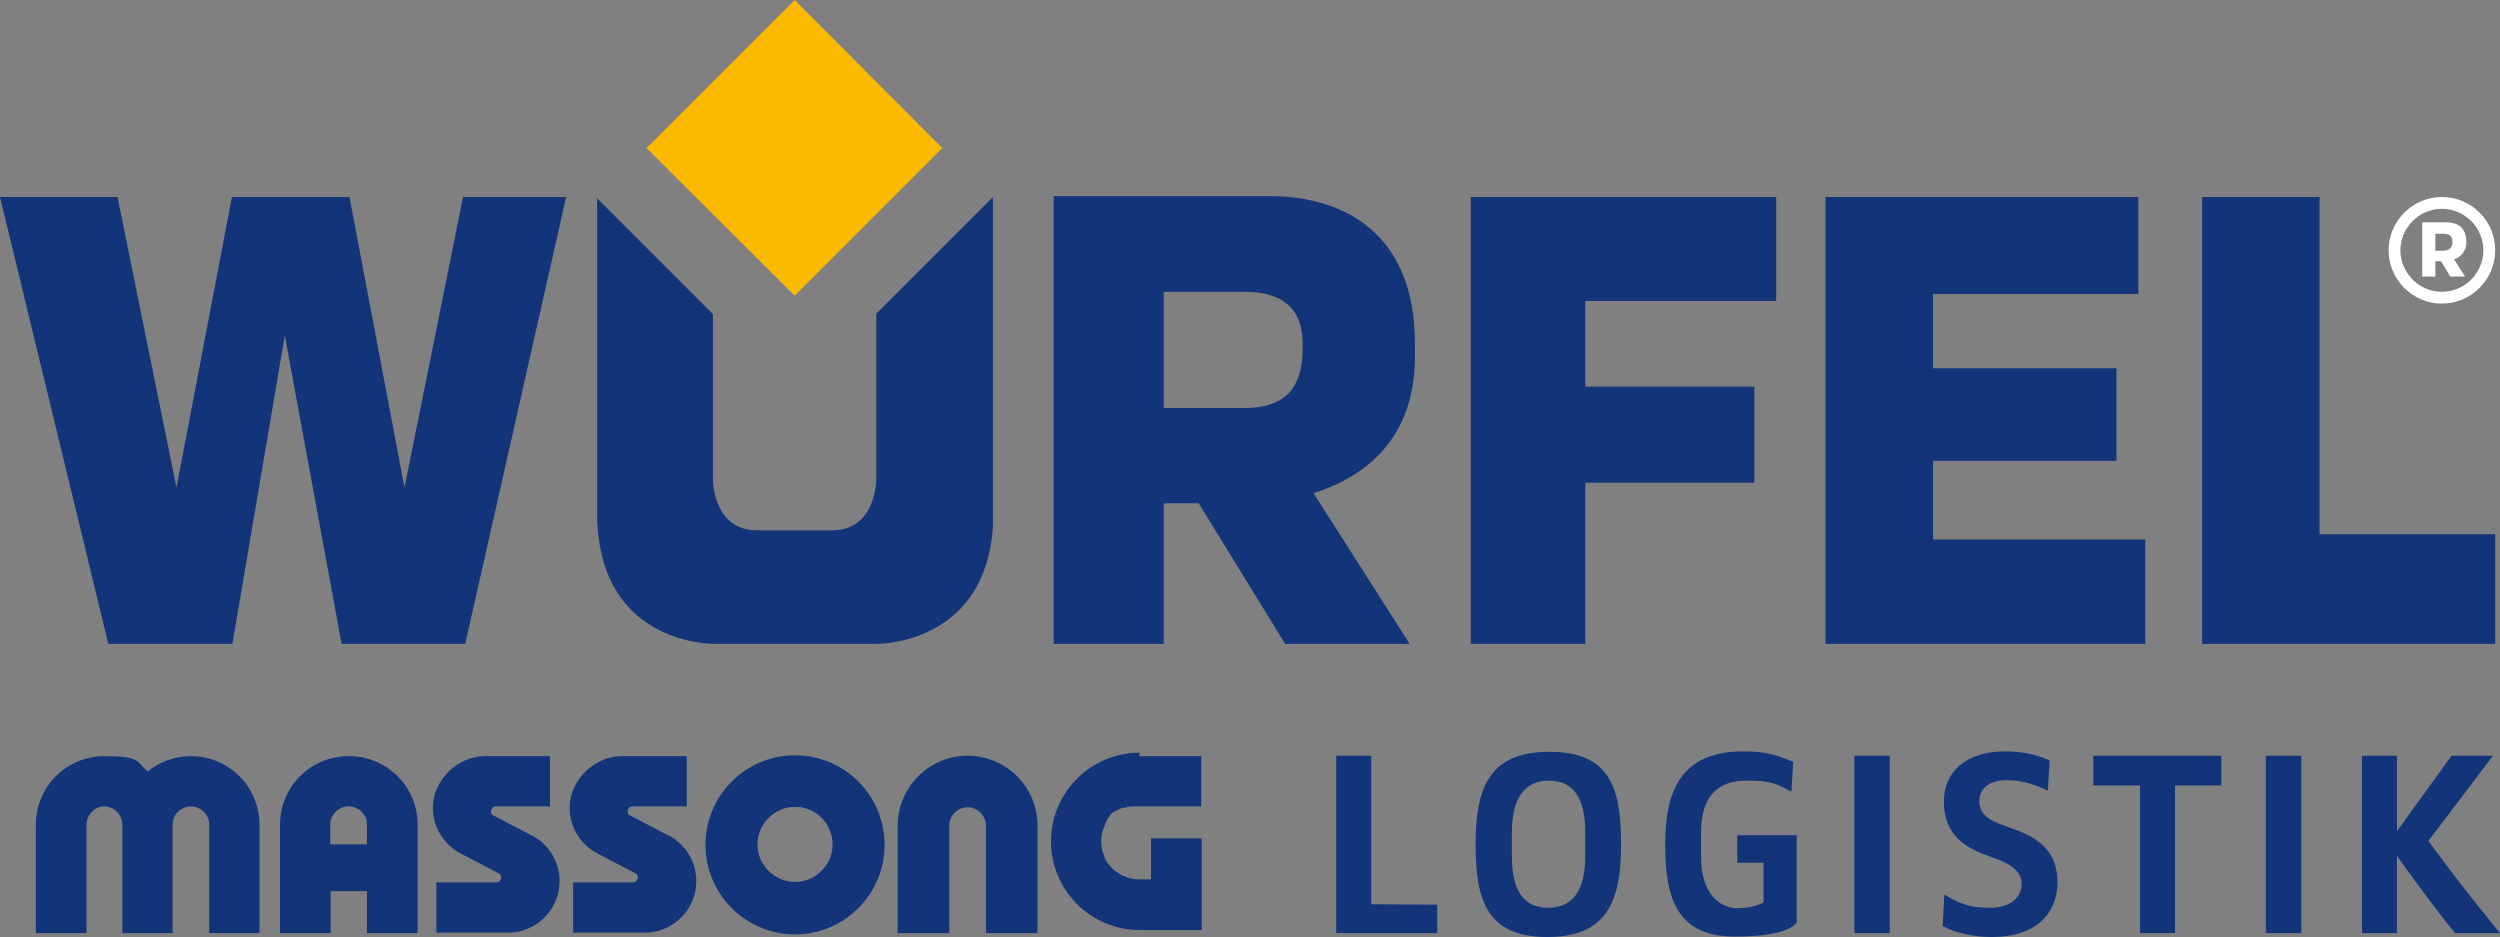 <?xml version="1.0" encoding="UTF-8"?>
<svg xmlns="http://www.w3.org/2000/svg" id="Ebene_2" version="1.1" viewBox="0 0 572.3 214.5">
  <rect x="0" y="0" width="572.3" height="214.5" fill="#808080" stroke="none"/>
  <!-- Generator: Adobe Illustrator 29.5.1, SVG Export Plug-In . SVG Version: 2.1.0 Build 141)  -->
  <defs>
    <style>
      .st0 {
        fill: #fff;
      }

      .st0, .st1, .st2 {
        fill-rule: evenodd;
      }

      .st1 {
        fill: #133478;
      }

      .st2 {
        fill: #fbb900;
      }
    </style>
  </defs>
  <g id="Ebene_1-2">
    <g>
      <path class="st1" d="M322.7,147.4h-28.5l-19.8-32.2h-8v32.2h-25.2V44.9h49.5c16.9,0,33.2,8.5,33.2,33.7v3.1c0,19.3-12.1,27.7-23.2,31.2l22,34.5h0ZM298.2,79.8v-1.2c0-8.3-5-11.8-13.4-11.8h-18.4v26.6h18.4c8.3,0,13.4-3.5,13.4-13.6h0Z"></path>
      <polygon class="st1" points="329 213.6 329 207.1 313.9 207 313.9 173 305.9 173 305.9 213.6 329 213.6 329 213.6"></polygon>
      <path class="st1" d="M362.9,195.9c0,7.9-2.8,11.9-8.5,11.9s-8.3-4-8.3-11.9v-5.3c0-7.9,2.9-11.9,8.5-11.9s8.3,4,8.3,11.9v5.3h0ZM371.1,193.3c0-12.7-2.4-21.2-16.4-21.2s-16.9,8.5-16.9,21.2,2.5,21.2,16.4,21.2,16.9-8.5,16.9-21.2h0Z"></path>
      <path class="st1" d="M411.3,211v-19.8h-13.6v6.3h6v9.1s-2.2,1.3-6,1.3-8.3-3-8.3-11.8v-5.5c0-7.7,3.3-11.9,10.3-11.9s7.7,1.3,10.4,2.5l.4-6.8c-2.7-1.1-5.5-2.4-11.3-2.4-14.4,0-18,9-18,21.3s2.6,21.1,16,21.1,14.2-3.5,14.2-3.5h0Z"></path>
      <polygon class="st1" points="432.6 213.6 432.6 173 424.5 173 424.5 213.6 432.6 213.6 432.6 213.6"></polygon>
      <path class="st1" d="M471,202c0-6.6-3.6-10-10.3-12.3l-1.6-.6c-3.9-1.3-6-2.8-6-5.7s2.3-4.8,6.3-4.8,7.1,1.3,9.4,2.4l.4-6.9c-2.6-1.2-5.9-2.1-10.2-2.1-9,0-14,4.8-14,11.4s3.4,10.2,10.1,12.5l1.6.6c3.5,1.2,6.1,3,6.1,5.8s-2.1,5.5-7.3,5.5-7.2-1.2-10.4-3l-.4,7.2c2.9,1.5,6.7,2.5,11.3,2.5,10,0,15-5.4,15-12.5h0Z"></path>
      <polygon class="st1" points="508.5 179.8 508.5 173 479.2 173 479.2 179.8 489.9 179.8 489.9 213.6 497.9 213.6 497.9 179.8 508.5 179.8 508.5 179.8"></polygon>
      <polygon class="st1" points="526.8 213.6 526.8 173 518.7 173 518.7 213.6 526.8 213.6 526.8 213.6"></polygon>
      <path class="st1" d="M572.3,213.6c-9.7-11.8-16.4-21.1-16.4-21.1l14.8-19.5h-9.5l-12.5,17.3h0v-17.3h-8v40.6h8v-17.7h0s7.5,10.6,13.3,17.7h10.3,0Z"></path>
      <polygon class="st2" points="215.7 33.9 181.9 67.7 148 33.9 181.9 0 215.7 33.9 215.7 33.9"></polygon>
      <path class="st0" d="M561.4,55.4c0,1.4-.7,2-2.3,2h-1.6v-3.9h1.6c1.6,0,2.3.4,2.3,1.9h0ZM564.6,55.4c0-4.5-3.7-4.5-4.7-4.5h-5.4v12.4h3v-3.5h1.3l2.1,3.5h3.4l-2.5-3.9c1.3-.5,2.8-1.7,2.8-4h0ZM568.5,57.3c0,5.2-4.3,9.5-9.5,9.5s-9.5-4.3-9.5-9.5,4.3-9.5,9.5-9.5,9.5,4.3,9.5,9.5h0ZM571.2,57.3c0-6.8-5.5-12.2-12.2-12.2s-12.2,5.5-12.2,12.2,5.5,12.2,12.2,12.2,12.2-5.5,12.2-12.2h0Z"></path>
      <polygon class="st1" points="129.6 45.1 106 45.1 92.6 111.6 80 45.1 53.1 45.1 40.4 111.6 26.9 45.1 0 45.1 24.8 147.4 53.2 147.4 65.2 76.8 78.2 147.4 106.5 147.4 129.6 45.1 129.6 45.1"></polygon>
      <polygon class="st1" points="406.6 68.9 406.6 45.1 336.7 45.1 336.7 147.4 362.9 147.4 362.9 110.5 401.6 110.5 401.6 88.5 362.9 88.5 362.9 68.9 406.6 68.9 406.6 68.9"></polygon>
      <polygon class="st1" points="491.1 147.4 491.1 123.5 442.5 123.5 442.5 105.5 484.5 105.5 484.5 84.3 442.5 84.3 442.5 67.3 489.5 67.3 489.5 45.1 417.9 45.1 417.9 147.4 491.1 147.4 491.1 147.4"></polygon>
      <polygon class="st1" points="571.2 147.4 571.2 122.3 531 122.3 531 45.1 504.1 45.1 504.1 147.4 571.2 147.4 571.2 147.4"></polygon>
      <path class="st1" d="M136.5,45.2l26.7,26.7v37.9s0,11.6,10.1,11.6h17.2c10.1,0,10.1-11.6,10.1-11.6v-38l26.7-26.7v73.7s0,.7,0,1.8c-1.7,25.5-23.6,26.8-26.8,26.8h-36.9c-3.2,0-25.1-1.3-26.8-26.8-.1-1.1-.1-1.8-.1-1.8V45.2h0Z"></path>
      <path class="st1" d="M43.7,173.1c8.7,0,15.7,7,15.7,15.7v24.8h-11.5v-24.8c0-2.3-1.9-4.2-4.2-4.2s-4.2,1.9-4.2,4.2v24.8h-11.5v-24.8c0-2.3-1.9-4.2-4.1-4.2s-4.1,1.9-4.1,4.2v24.8h-11.6v-24.8c0-8.7,7-15.7,15.7-15.7s7.2,1.3,9.9,3.5c2.7-2.2,6.2-3.5,9.9-3.5h0Z"></path>
      <path class="st1" d="M79.9,173.1c8.7,0,15.7,7,15.7,15.7v24.8h-11.6v-9.6h-8.3v9.6h-11.6v-24.8c0-8.7,7-15.7,15.7-15.7h0ZM84,193.3v-4.6c0-2.3-1.9-4.1-4.2-4.1s-4.2,1.9-4.2,4.1v4.6h8.3,0Z"></path>
      <path class="st1" d="M260.8,173.1h14.2v11.5h-14.7c0,0-.1,0-.2,0,0,0-.1,0-.2,0h0c0,0-.1,0-.2,0-.1,0-.3,0-.4,0,0,0-.1,0-.2,0-.2,0-.4.1-.6.1,0,0-.1,0-.2,0-.2,0-.4.1-.6.2,0,0-.1,0-.2,0,0,0-.1,0-.2,0,0,0-.1,0-.2,0s-.1,0-.2,0-.1,0-.2.1-.1,0-.2.1-.1,0-.2.1-.1,0-.2.1-.1,0-.2.1c0,0-.1,0-.2.1s-.1,0-.2.1c0,0-.1,0-.2.1,0,0-.1,0-.2.1,0,0-.1,0-.2.1,0,0-.1,0-.2.1,0,0-.1.1-.1.1-.1.1-.3.3-.4.4,0,0,0,.1-.1.2,0,0,0,.1-.1.2,0,.1-.2.2-.3.3,0,0,0,.1-.1.2s0,.1-.1.2,0,.1-.1.2,0,.1-.1.2,0,.1-.1.2c-.1.2-.2.4-.3.6,0,0,0,.1,0,.2,0,.1-.1.3-.2.4-.4,1-.6,2.1-.6,3.2s.2,2.2.6,3.2c0,.1.1.3.2.4,0,0,0,.1,0,.2.2.5.5,1,.9,1.4.5.7,1.1,1.3,1.8,1.8.5.3.9.6,1.4.9,0,0,.1,0,.2,0,.1,0,.3.1.4.2,1,.4,2.1.6,3.2.6h2.7v-9.4h11.6v21h-14.2c-11.2,0-20.3-9.1-20.3-20.3s9.1-20.3,20.3-20.3h0Z"></path>
      <path class="st1" d="M182,172.9c11.3,0,20.5,9.2,20.5,20.5s-9.2,20.5-20.5,20.5-20.5-9.2-20.5-20.5,9.2-20.5,20.5-20.5h0ZM182,184.7c4.8,0,8.6,3.9,8.6,8.6s-3.9,8.6-8.6,8.6-8.6-3.9-8.6-8.6,3.9-8.6,8.6-8.6h0Z"></path>
      <path class="st1" d="M237.5,189v24.6h-11.8v-24.6c0-2.3-1.9-4.2-4.2-4.2s-4.2,1.9-4.2,4.2v24.6h-11.8v-24.6c0-8.8,7.2-16,16-16s16,7.1,16,16h0Z"></path>
      <path class="st1" d="M121.7,191.2c3.8,2,6.4,5.9,6.4,10.5,0,6.5-5.3,11.8-11.8,11.8h-16.4v-11.5h13.7c.6,0,1.1-.5,1.1-1.1s-.2-.8-.6-1l-8.6-4.5c-3.8-2-6.4-5.9-6.4-10.5,0-6.5,5.9-11.8,11.8-11.8h15v11.5h-12.4c-.6,0-1.1.5-1.1,1.1s.2.8.6,1l8.6,4.5h0Z"></path>
      <path class="st1" d="M153,191.2c3.8,2,6.4,5.9,6.4,10.5,0,6.5-5.3,11.8-11.8,11.8h-16.4v-11.5h13.7c.6,0,1.1-.5,1.1-1.1s-.2-.8-.6-1l-8.6-4.5c-3.8-2-6.4-5.9-6.4-10.5,0-6.5,5.9-11.8,11.8-11.8h15v11.5h-12.4c-.6,0-1.1.5-1.1,1.1s.2.8.6,1l8.6,4.5h0Z"></path>
    </g>
  </g>
</svg>
